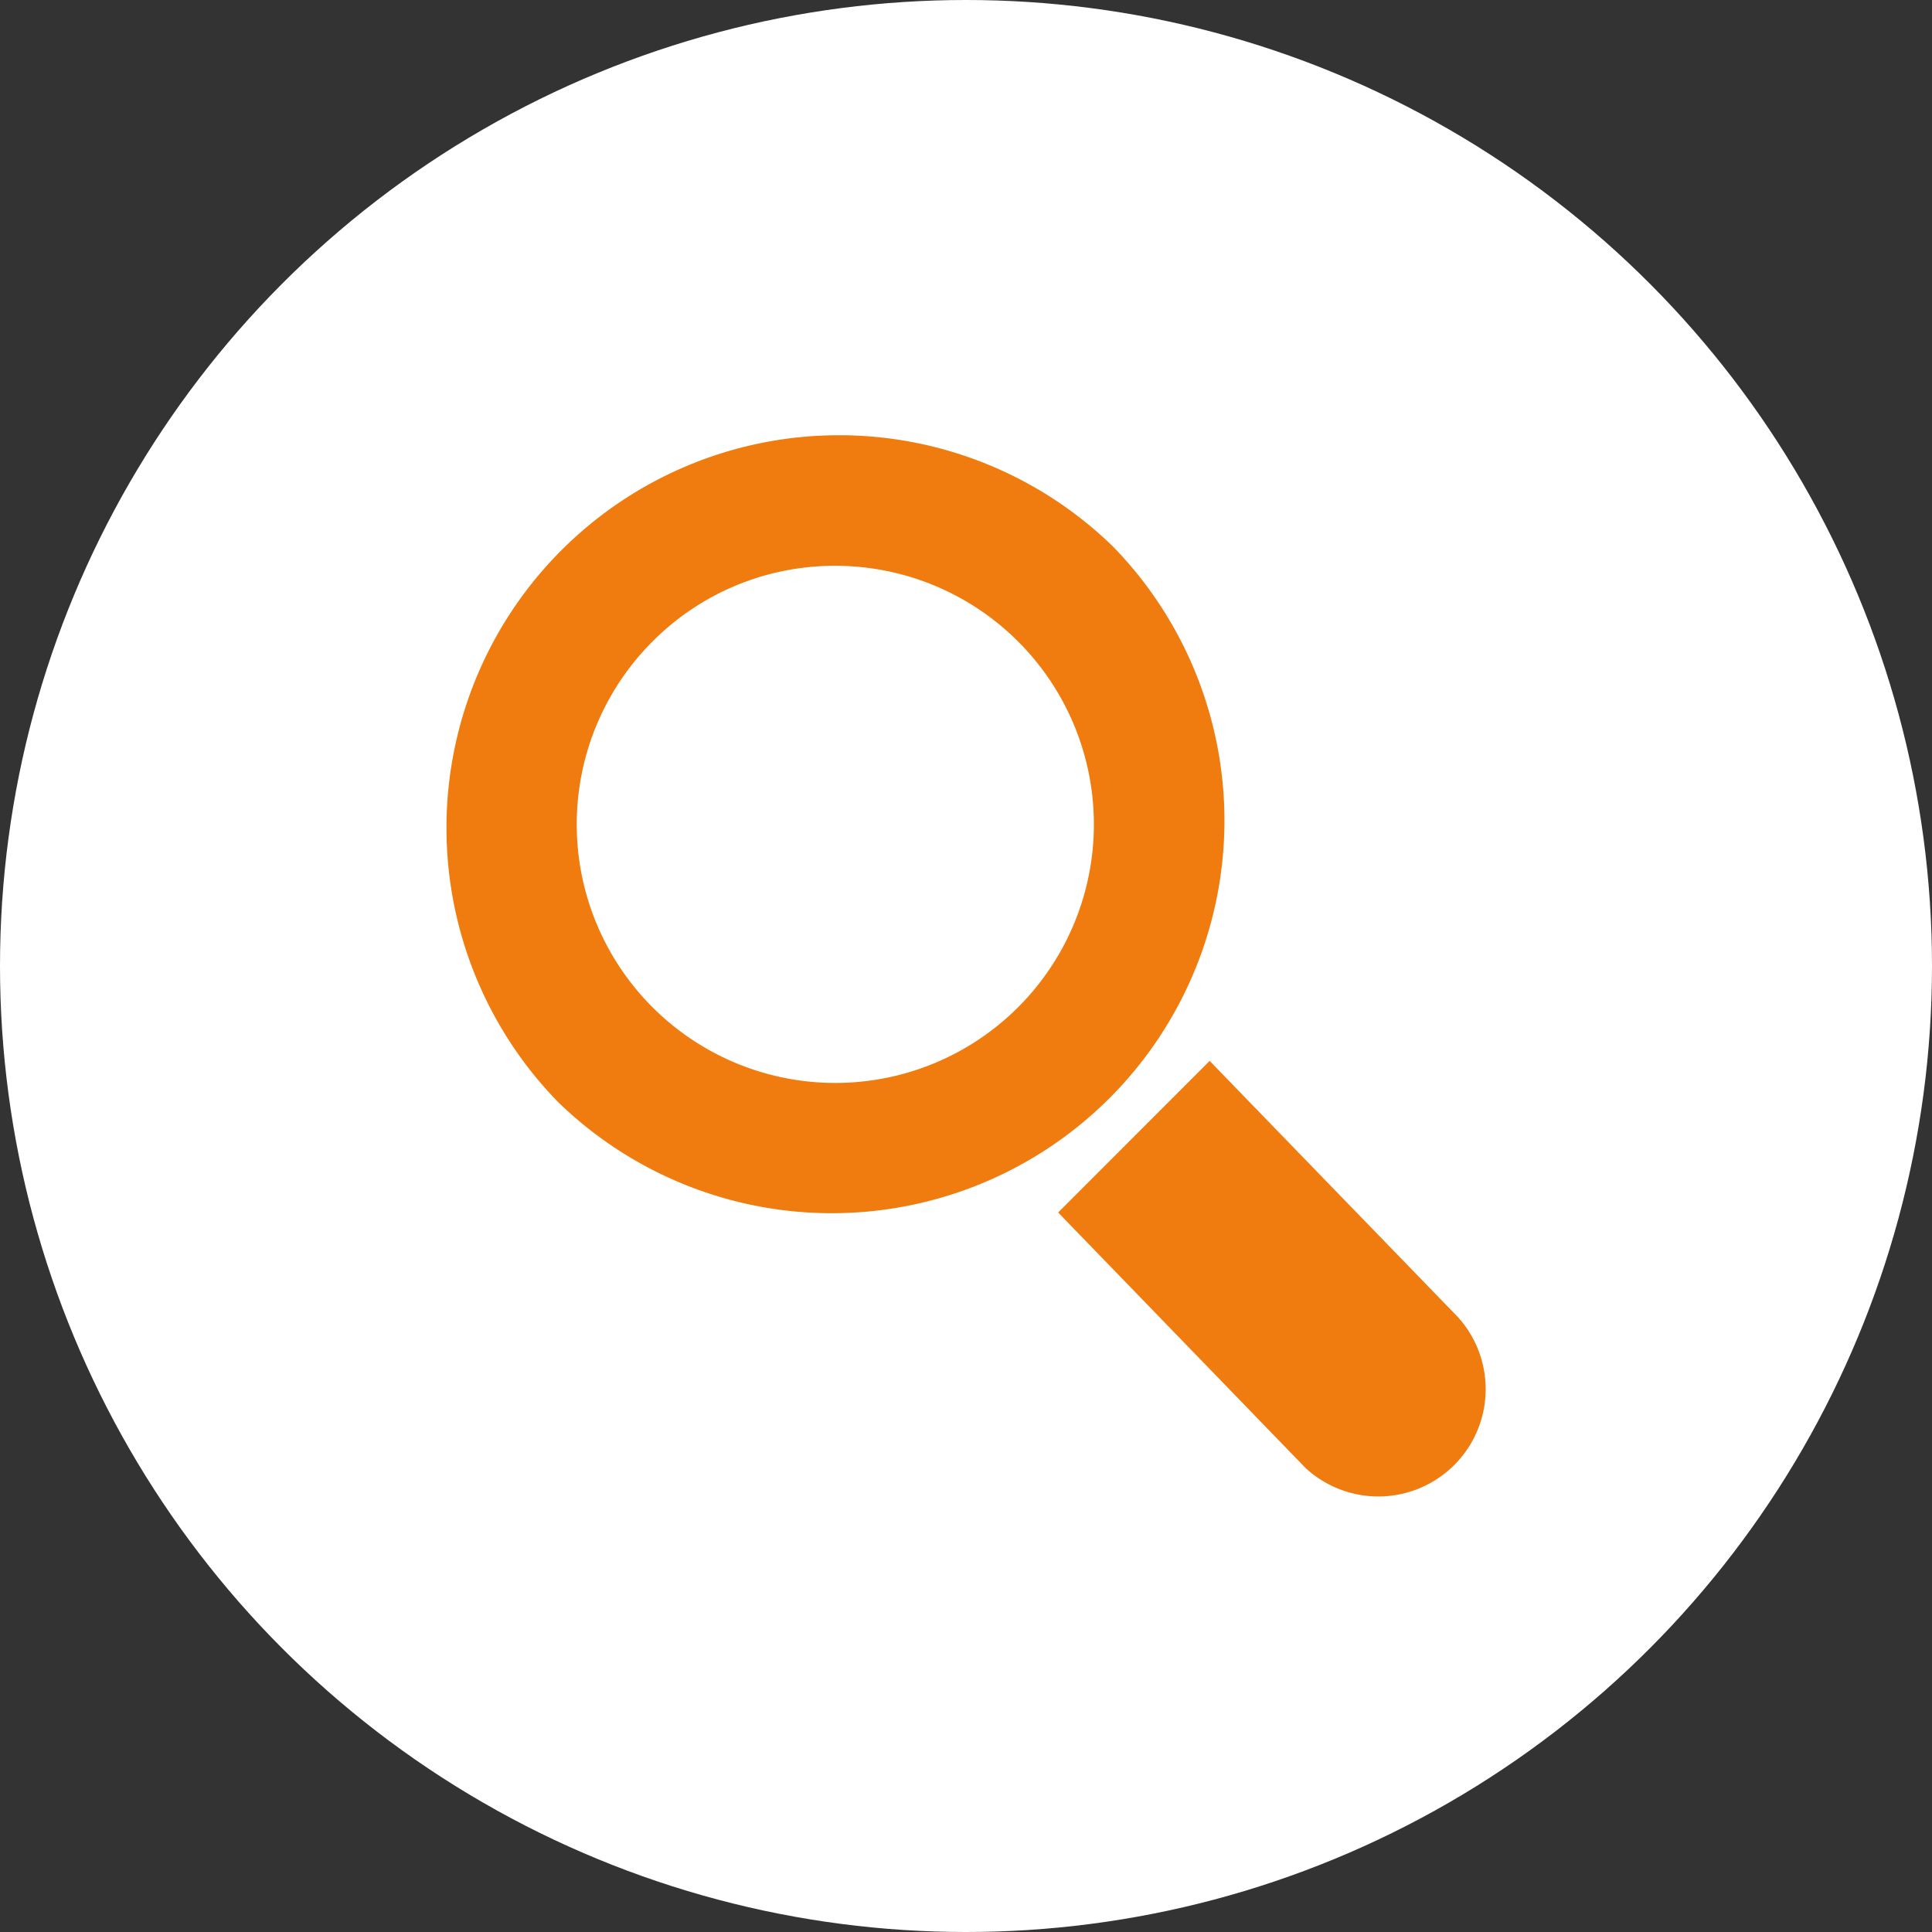 <?xml version="1.0" encoding="UTF-8"?>
<svg xmlns="http://www.w3.org/2000/svg" width="36" height="36" viewBox="0 0 36 36">
  <rect x="0" y="0" width="36" height="36" fill="#333333" stroke="none"/>
  <g id="Groupe_2265" data-name="Groupe 2265" transform="translate(17419 17857)">
    <circle id="Ellipse_62" data-name="Ellipse 62" cx="18" cy="18" r="18" transform="translate(-17419 -17857)" fill="#fff"></circle>
    <path id="Union_1" data-name="Union 1" d="M16.087,19.325l-.006-.008-4.616-4.767,2.823-2.825L18.915,16.5a2,2,0,0,1-2.828,2.822ZM2.142,12.487A7.316,7.316,0,0,1,12.489,2.143,7.316,7.316,0,0,1,2.142,12.487ZM3.908,3.909A4.818,4.818,0,1,0,7.315,2.5,4.784,4.784,0,0,0,3.908,3.909Z" transform="translate(-17410.748 -17848.957)" fill="#f07c0f"></path>
  </g>
</svg>
